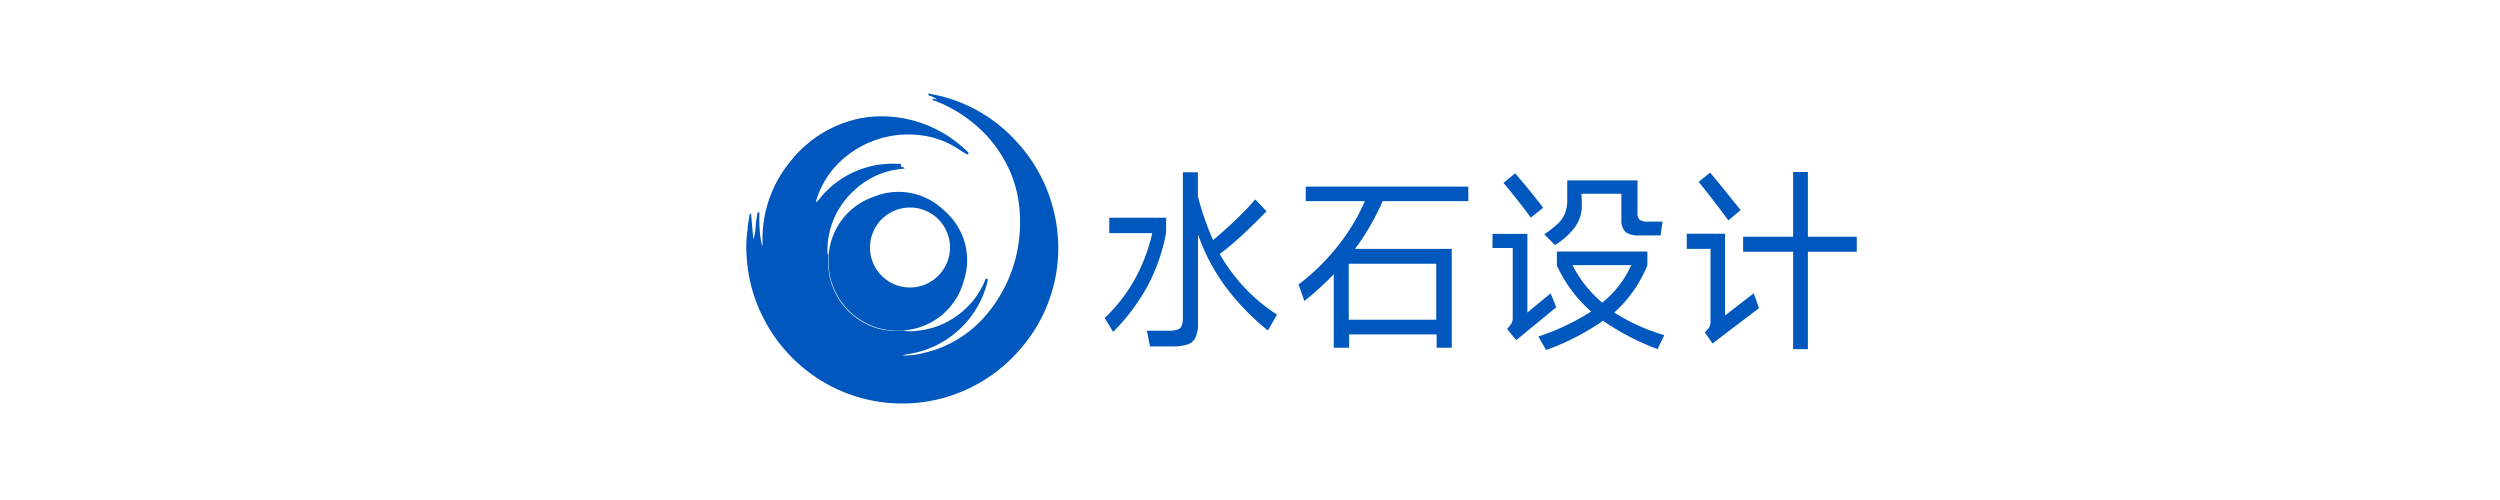 <svg id="图层_1" data-name="图层 1" xmlns="http://www.w3.org/2000/svg" viewBox="0 0 200 40"><defs><style>.cls-1{fill:#0057bd;}</style></defs><title>logo新增</title><path class="cls-1" d="M72.26,26.45a3.35,3.35,0,0,0,1.18,0,6.29,6.29,0,0,0,3.06-1.15,6.48,6.48,0,0,0,2.23-2.69c.06-.12.09-.36.23-.31s0,.25,0,.38a7.72,7.72,0,0,1-6.39,5.66l-.42.08a5.25,5.25,0,0,0,1.81-.2,9.17,9.17,0,0,0,4.86-2.94,11.29,11.29,0,0,0,2.62-5.53A11.84,11.84,0,0,0,81.58,17a9.63,9.63,0,0,0-1.22-4.18,10.19,10.19,0,0,0-1.6-2.15,11.09,11.09,0,0,0-4-2.62c-.06,0-.13,0-.17-.11.11-.12.24.06.36,0a2,2,0,0,0-.56-.28s-.15,0-.11-.14.1,0,.16,0a11.67,11.67,0,0,1,3,.94,12.18,12.18,0,0,1,4,3,12.39,12.39,0,0,1,2.75,5,12.69,12.69,0,0,1,.46,2.81A12.3,12.3,0,0,1,81.56,28a12.46,12.46,0,0,1-5.3,3.59,12.4,12.4,0,0,1-11.87-2.06,12.41,12.41,0,0,1-3.27-4,12.21,12.21,0,0,1-1.24-3.68,15,15,0,0,1-.18-2,11.25,11.25,0,0,1,.11-1.53c0-.33.09-.67.13-1a.3.3,0,0,1,.14-.26l.19,2.1a4,4,0,0,0,.18-1c0-.33.08-.65.13-1,0-.07,0-.18.11-.17s.06.12.06.19a10.91,10.91,0,0,0,.15,2.21,1,1,0,0,0,.1.29v-.65a9.72,9.72,0,0,1,2.14-6,9.54,9.54,0,0,1,4.7-3.31A8.64,8.64,0,0,1,71,9.32a9.73,9.73,0,0,1,5.67,2.17,7.48,7.48,0,0,1,.74.65s.12.09.06.17-.13,0-.19,0l-.81-.51a6.89,6.89,0,0,0-3-1,7.92,7.92,0,0,0-5.79,1.72A7.12,7.12,0,0,0,65.31,16c0,.05-.06.1,0,.17a2.17,2.17,0,0,0,.35-.39,7.5,7.5,0,0,1,6.21-2.67c.08,0,.26-.07.2.17,0,.09.22.06.3.21a8.49,8.49,0,0,0-.9.12,6.3,6.3,0,0,0-3.14,1.63,6.41,6.41,0,0,0-2,3.49,5.77,5.77,0,0,0-.13,1.43c0,.08,0,.16.07.21a.34.34,0,0,1,0,.1,5.54,5.54,0,0,0,4.06,5.84A6.39,6.39,0,0,0,72.26,26.45Z"/><path class="cls-1" d="M72.26,26.45a6.39,6.39,0,0,1-1.9-.18,5.54,5.54,0,0,1-4.06-5.84.34.34,0,0,0,0-.1,5.35,5.35,0,0,1,3.55-4.57,5.22,5.22,0,0,1,5.7,1.1,5.2,5.2,0,0,1,1.55,5.61,5.36,5.36,0,0,1-4.36,3.91ZM76,19.79A3.2,3.2,0,1,0,72.85,23,3.21,3.21,0,0,0,76,19.79Z"/><path class="cls-1" d="M93.29,17.42v1.2a15,15,0,0,1-1.43,4.16,16.11,16.11,0,0,1-2.81,3.77l-.67-1.11a13.3,13.3,0,0,0,2.41-3.11,14.12,14.12,0,0,0,1.39-3.68H88.74V17.42Zm8.87,7.75-.73,1.27A19.64,19.64,0,0,1,98,22.88a16.08,16.08,0,0,1-2.16-4.12v7.07A2.57,2.57,0,0,1,95.64,27a1.06,1.06,0,0,1-.62.55,3.6,3.6,0,0,1-1.22.16H92l-.25-1.25h1.64a2.61,2.61,0,0,0,.8-.09.55.55,0,0,0,.35-.31,2,2,0,0,0,.09-.7V13.78h1.2V15.7a22.11,22.11,0,0,0,1.22,3.51c.63-.53,1.24-1.08,1.84-1.66a19.76,19.76,0,0,0,1.53-1.6l.9.95c-.49.52-1.08,1.1-1.74,1.72s-1.32,1.19-2,1.7A14,14,0,0,0,102.16,25.17Z"/><path class="cls-1" d="M117.47,16.09h-6.86a19,19,0,0,1-2.21,3.82h7.74v7.91h-1.21V26.75h-7v1.07h-1.23V21.94a24.77,24.77,0,0,1-2.35,2.14l-.47-1.32A17,17,0,0,0,107,19.71a15.68,15.68,0,0,0,2.19-3.62h-4.73V14.93h13Zm-9.57,9.49h7V21.1h-7Z"/><path class="cls-1" d="M124.05,23.47l.45,1.11-3.2,2.63-.74-.9a2,2,0,0,0,.38-.48.92.92,0,0,0,.08-.43V19.84H119.4V18.71h2.79V25Zm-1.58-6.06c-.61-.83-1.34-1.76-2.19-2.78l.93-.76c.28.31.64.74,1.07,1.27s.82,1,1.17,1.48Zm10.14,10.52a20,20,0,0,1-4.37-2.27A19.43,19.43,0,0,1,123.69,28l-.62-1.08a18.44,18.44,0,0,0,4.22-2,10.86,10.86,0,0,1-2.74-3.69V20.12h7.24v1.1A10.19,10.19,0,0,1,129.14,25a15.42,15.42,0,0,0,4,1.81Zm-6.06-11.48a3,3,0,0,1-.51,1.66,5.43,5.43,0,0,1-1.65,1.49l-.85-.86a7.29,7.29,0,0,0,1.13-.89,2.3,2.3,0,0,0,.55-.84,3,3,0,0,0,.16-1.06V14.43H131V17a.73.73,0,0,0,.18.59,1.09,1.09,0,0,0,.65.14H133l-.15,1.1h-1.65a1.81,1.81,0,0,1-1.15-.26,1.34,1.34,0,0,1-.34-1V15.5h-3.19Zm-.75,4.76a9.5,9.5,0,0,0,2.38,3,8,8,0,0,0,2.32-3Z"/><path class="cls-1" d="M138,25.24l2.3-1.78.42,1.19L137,27.48l-.62-.9a1.5,1.5,0,0,0,.38-.43,1.11,1.11,0,0,0,.08-.49V19.91h-1.9V18.7H138Zm.27-7.61c-1-1.35-1.79-2.37-2.38-3.08l.92-.74c.65.76,1.46,1.78,2.44,3Zm6.36,1.31h3.91v1.2h-3.91v7.79h-1.18V20.14h-4v-1.2h4V13.76h1.18Z"/></svg>